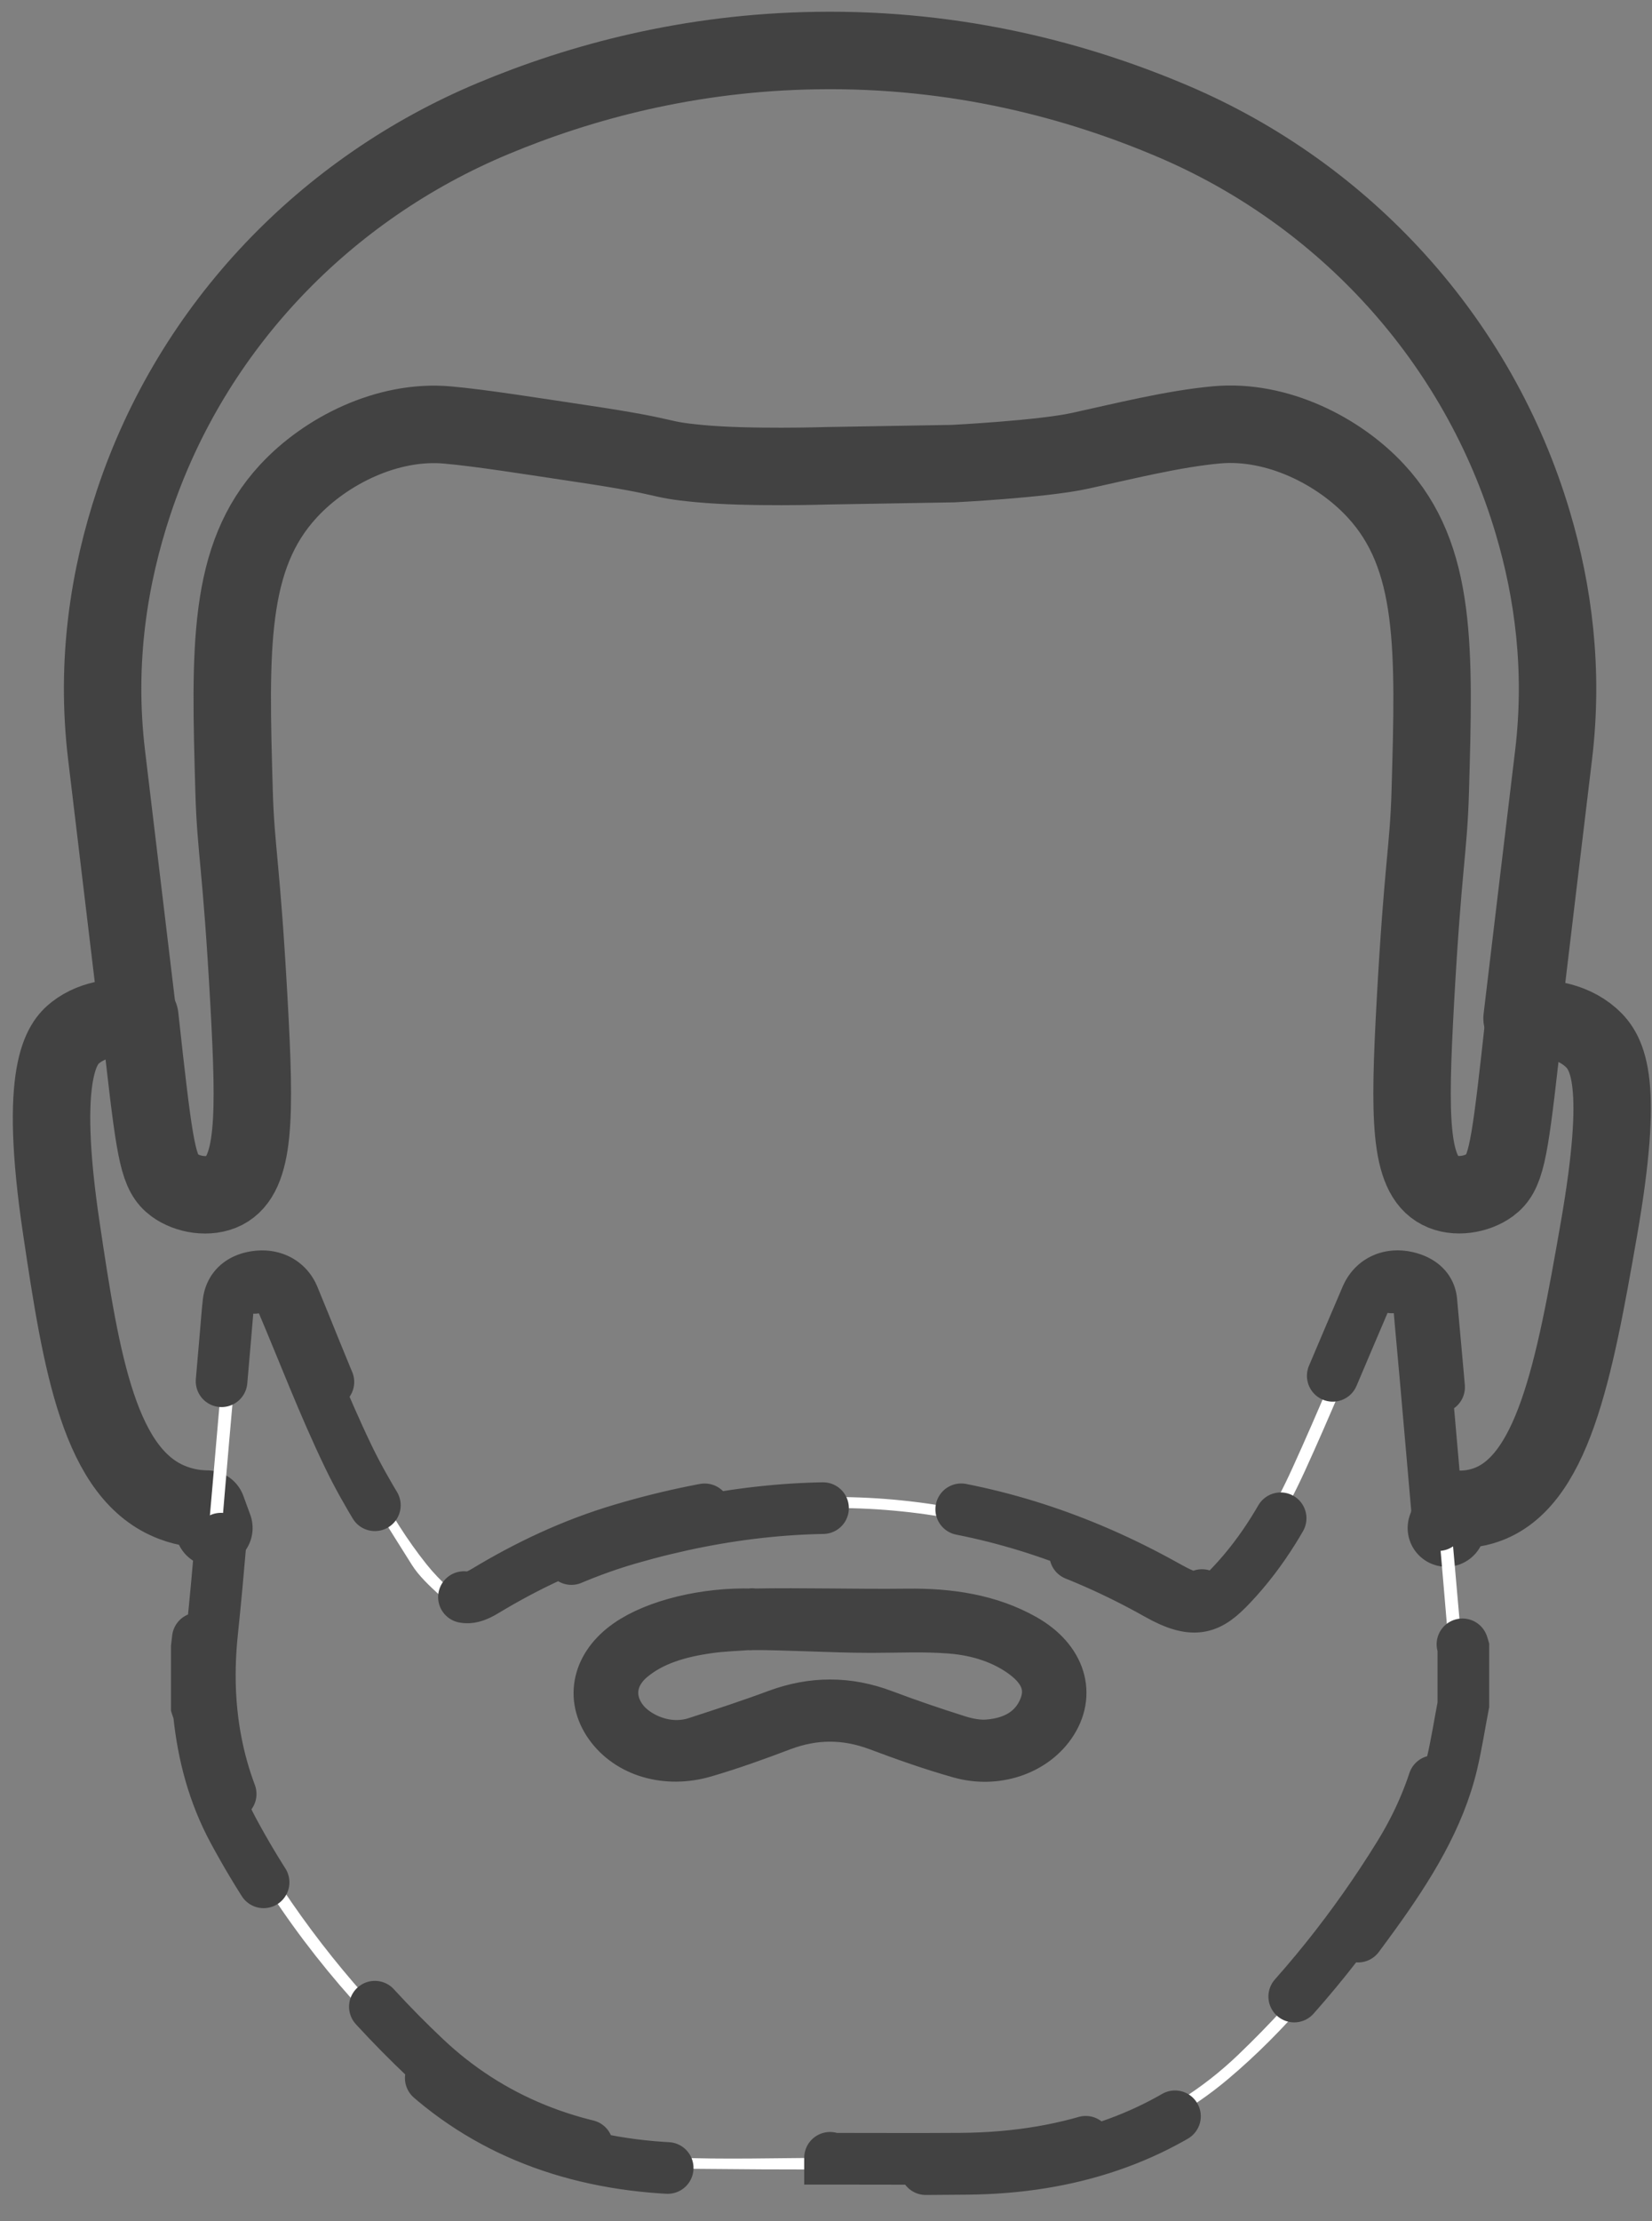 <?xml version="1.0" encoding="UTF-8"?>
<svg xmlns="http://www.w3.org/2000/svg" width="32" height="43" viewBox="0 0 32 43" fill="none">
  <rect x="0" y="0" width="32" height="43" fill="#808080" stroke="none"/>
  <path d="M28.017 29.58C28.072 29.425 28.12 29.3 28.151 29.214C28.278 29.223 28.478 29.225 28.706 29.159C30.078 28.767 30.492 26.537 30.971 23.797C31.462 20.979 31.159 20.384 30.813 20.081C30.418 19.733 29.88 19.691 29.483 19.713C29.685 18.015 29.889 16.317 30.093 14.62C30.293 12.962 30.086 11.451 29.693 10.126C28.64 6.572 26.033 3.764 22.741 2.357C20.897 1.569 18.555 0.935 15.812 0.979C13.361 1.016 11.252 1.584 9.551 2.295C6.329 3.641 3.728 6.299 2.589 9.727C2.118 11.147 1.845 12.792 2.065 14.62C2.267 16.317 2.471 18.015 2.675 19.713C2.311 19.678 1.834 19.7 1.466 19.986C1.205 20.188 0.731 20.728 1.191 23.795C1.578 26.391 1.927 28.565 3.36 29.095C3.614 29.19 3.845 29.212 4.009 29.214C4.04 29.3 4.086 29.428 4.143 29.58" stroke="#424242" stroke-width="1.5" stroke-miterlimit="10" stroke-linecap="round" stroke-linejoin="round"></path>
  <path d="M29.531 19.679C29.507 19.906 29.476 20.181 29.441 20.494C29.23 22.363 29.158 22.72 28.862 22.94C28.611 23.125 28.192 23.2 27.892 23.043C27.29 22.735 27.297 21.599 27.415 19.417C27.565 16.695 27.672 16.471 27.705 15.312C27.784 12.558 27.835 10.779 26.649 9.501C25.936 8.731 24.738 8.121 23.573 8.224C22.727 8.299 21.721 8.553 20.916 8.728C20.178 8.889 18.462 8.975 18.462 8.975L16.008 9.017C16.008 9.017 14.509 9.065 13.555 8.975C12.644 8.889 13.121 8.863 11.245 8.584C10.353 8.451 9.318 8.284 8.666 8.227C7.501 8.123 6.303 8.733 5.59 9.504C4.404 10.783 4.455 12.56 4.534 15.315C4.567 16.473 4.674 16.697 4.824 19.419C4.944 21.601 4.949 22.737 4.347 23.046C4.045 23.2 3.628 23.127 3.377 22.942C3.081 22.722 3.011 22.365 2.798 20.496C2.763 20.183 2.732 19.908 2.708 19.681" stroke="#424242" stroke-width="1.5" stroke-miterlimit="10" stroke-linecap="round" stroke-linejoin="round"></path>
  <path d="M28.346 33.001C28.273 33.379 28.215 33.759 28.127 34.134C27.88 35.186 27.294 36.128 26.633 37.045C25.807 38.188 24.918 39.299 23.777 40.257C22.416 41.4 20.715 41.966 18.749 41.985C16.969 42.003 15.188 42.004 13.409 41.985C11.312 41.963 9.53 41.33 8.154 40.06C6.65 38.671 5.429 37.127 4.518 35.435C4.134 34.721 3.936 33.962 3.855 33.186C3.85 33.137 3.827 33.089 3.812 33.041C3.812 32.657 3.812 32.272 3.812 31.888C3.86 31.463 3.915 31.038 3.953 30.613C4.096 29.016 4.232 27.42 4.371 25.824C4.389 25.619 4.403 25.415 4.426 25.211C4.46 24.919 4.674 24.739 5.007 24.709C5.313 24.682 5.572 24.827 5.685 25.099C5.974 25.797 6.247 26.499 6.548 27.192C7.011 28.262 7.498 29.325 8.265 30.286C8.394 30.447 8.541 30.6 8.698 30.745C8.939 30.968 9.101 30.978 9.398 30.799C10.212 30.308 11.082 29.894 12.038 29.61C15.779 28.495 19.29 28.864 22.564 30.686C23.142 31.008 23.224 31.013 23.659 30.555C24.276 29.908 24.693 29.172 25.037 28.415C25.538 27.317 25.993 26.205 26.469 25.1C26.603 24.789 26.913 24.645 27.262 24.728C27.537 24.794 27.705 24.951 27.726 25.187C27.808 26.069 27.885 26.95 27.962 27.831C28.076 29.134 28.19 30.436 28.305 31.739C28.31 31.788 28.332 31.837 28.346 31.887V33.001L28.346 33.001ZM16.078 41.772C16.078 41.778 16.078 41.784 16.078 41.79C16.925 41.79 17.771 41.795 18.617 41.789C20.786 41.773 22.588 41.114 23.984 39.778C25.219 38.596 26.244 37.3 27.098 35.919C27.87 34.672 28.184 33.345 28.07 31.956C27.924 30.206 27.769 28.457 27.616 26.708C27.574 26.223 27.526 25.738 27.486 25.253C27.471 25.07 27.373 24.948 27.142 24.913C26.944 24.883 26.794 24.973 26.704 25.169C26.69 25.198 26.679 25.229 26.666 25.259C26.204 26.334 25.762 27.416 25.273 28.483C24.915 29.264 24.483 30.021 23.848 30.69C23.433 31.127 23.151 31.272 22.419 30.86C19.25 29.077 15.823 28.734 12.186 29.784C11.227 30.061 10.355 30.474 9.539 30.965C9.146 31.201 8.837 31.179 8.515 30.88C8.317 30.697 8.112 30.507 7.978 30.293C7.547 29.603 7.093 28.916 6.748 28.198C6.268 27.203 5.88 26.18 5.451 25.17C5.367 24.973 5.22 24.887 5.014 24.915C4.78 24.947 4.685 25.068 4.669 25.253C4.594 26.159 4.513 27.066 4.433 27.973C4.327 29.179 4.237 30.387 4.11 31.593C3.958 33.037 4.178 34.432 4.957 35.747C5.829 37.221 6.919 38.591 8.236 39.836C9.484 41.015 11.084 41.68 13.014 41.765C14.033 41.81 15.057 41.773 16.078 41.773V41.772Z" fill="white" stroke="#424242" stroke-linecap="round" stroke-dasharray="5 5"></path>
  <path d="M14.57 31.252C15.573 31.233 16.579 31.266 17.581 31.254C18.386 31.244 19.156 31.359 19.829 31.739C20.542 32.141 20.742 32.803 20.342 33.375C19.991 33.877 19.284 34.118 18.607 33.928C18.067 33.776 17.541 33.59 17.022 33.395C16.387 33.157 15.77 33.156 15.134 33.395C14.645 33.581 14.149 33.759 13.642 33.908C12.909 34.124 12.184 33.902 11.813 33.378C11.444 32.855 11.587 32.244 12.173 31.835C12.714 31.457 13.671 31.225 14.57 31.252C14.571 31.271 14.568 31.233 14.569 31.252H14.57ZM14.529 31.441C14.529 31.423 14.53 31.46 14.529 31.441C14.26 31.462 13.988 31.469 13.722 31.507C13.156 31.587 12.625 31.738 12.215 32.082C11.81 32.422 11.753 32.903 12.053 33.303C12.298 33.63 12.898 33.931 13.498 33.735C14.021 33.565 14.545 33.394 15.058 33.203C15.747 32.948 16.422 32.948 17.109 33.208C17.584 33.387 18.069 33.552 18.558 33.706C18.738 33.762 18.948 33.802 19.137 33.787C19.679 33.746 20.051 33.499 20.224 33.086C20.398 32.673 20.252 32.314 19.865 32.022C19.461 31.717 18.959 31.555 18.422 31.512C17.91 31.47 17.39 31.497 16.873 31.497C16.093 31.496 15.31 31.442 14.529 31.442V31.441Z" fill="white"></path>
  <path d="M14.57 31.252C15.573 31.233 16.579 31.266 17.581 31.254C18.386 31.244 19.156 31.359 19.829 31.739C20.542 32.141 20.742 32.803 20.342 33.375C19.991 33.877 19.284 34.118 18.607 33.928C18.067 33.776 17.541 33.59 17.022 33.395C16.387 33.157 15.77 33.156 15.134 33.395C14.645 33.581 14.149 33.759 13.642 33.908C12.909 34.124 12.184 33.902 11.813 33.378C11.444 32.855 11.587 32.244 12.173 31.835C12.714 31.457 13.671 31.225 14.57 31.252ZM14.57 31.252C14.571 31.271 14.568 31.233 14.569 31.252H14.57ZM14.529 31.441C14.529 31.423 14.53 31.46 14.529 31.441ZM14.529 31.441C14.26 31.462 13.988 31.469 13.722 31.507C13.156 31.587 12.625 31.738 12.215 32.082C11.81 32.422 11.753 32.903 12.053 33.303C12.298 33.63 12.898 33.931 13.498 33.735C14.021 33.565 14.545 33.394 15.058 33.203C15.747 32.948 16.422 32.948 17.109 33.208C17.584 33.387 18.069 33.552 18.558 33.706C18.738 33.762 18.948 33.802 19.137 33.787C19.679 33.746 20.051 33.499 20.224 33.086C20.398 32.673 20.252 32.314 19.865 32.022C19.461 31.717 18.959 31.555 18.422 31.512C17.91 31.47 17.39 31.497 16.873 31.497C16.093 31.496 15.31 31.442 14.529 31.442V31.441Z" stroke="#424242" stroke-linecap="round"></path>
</svg>
